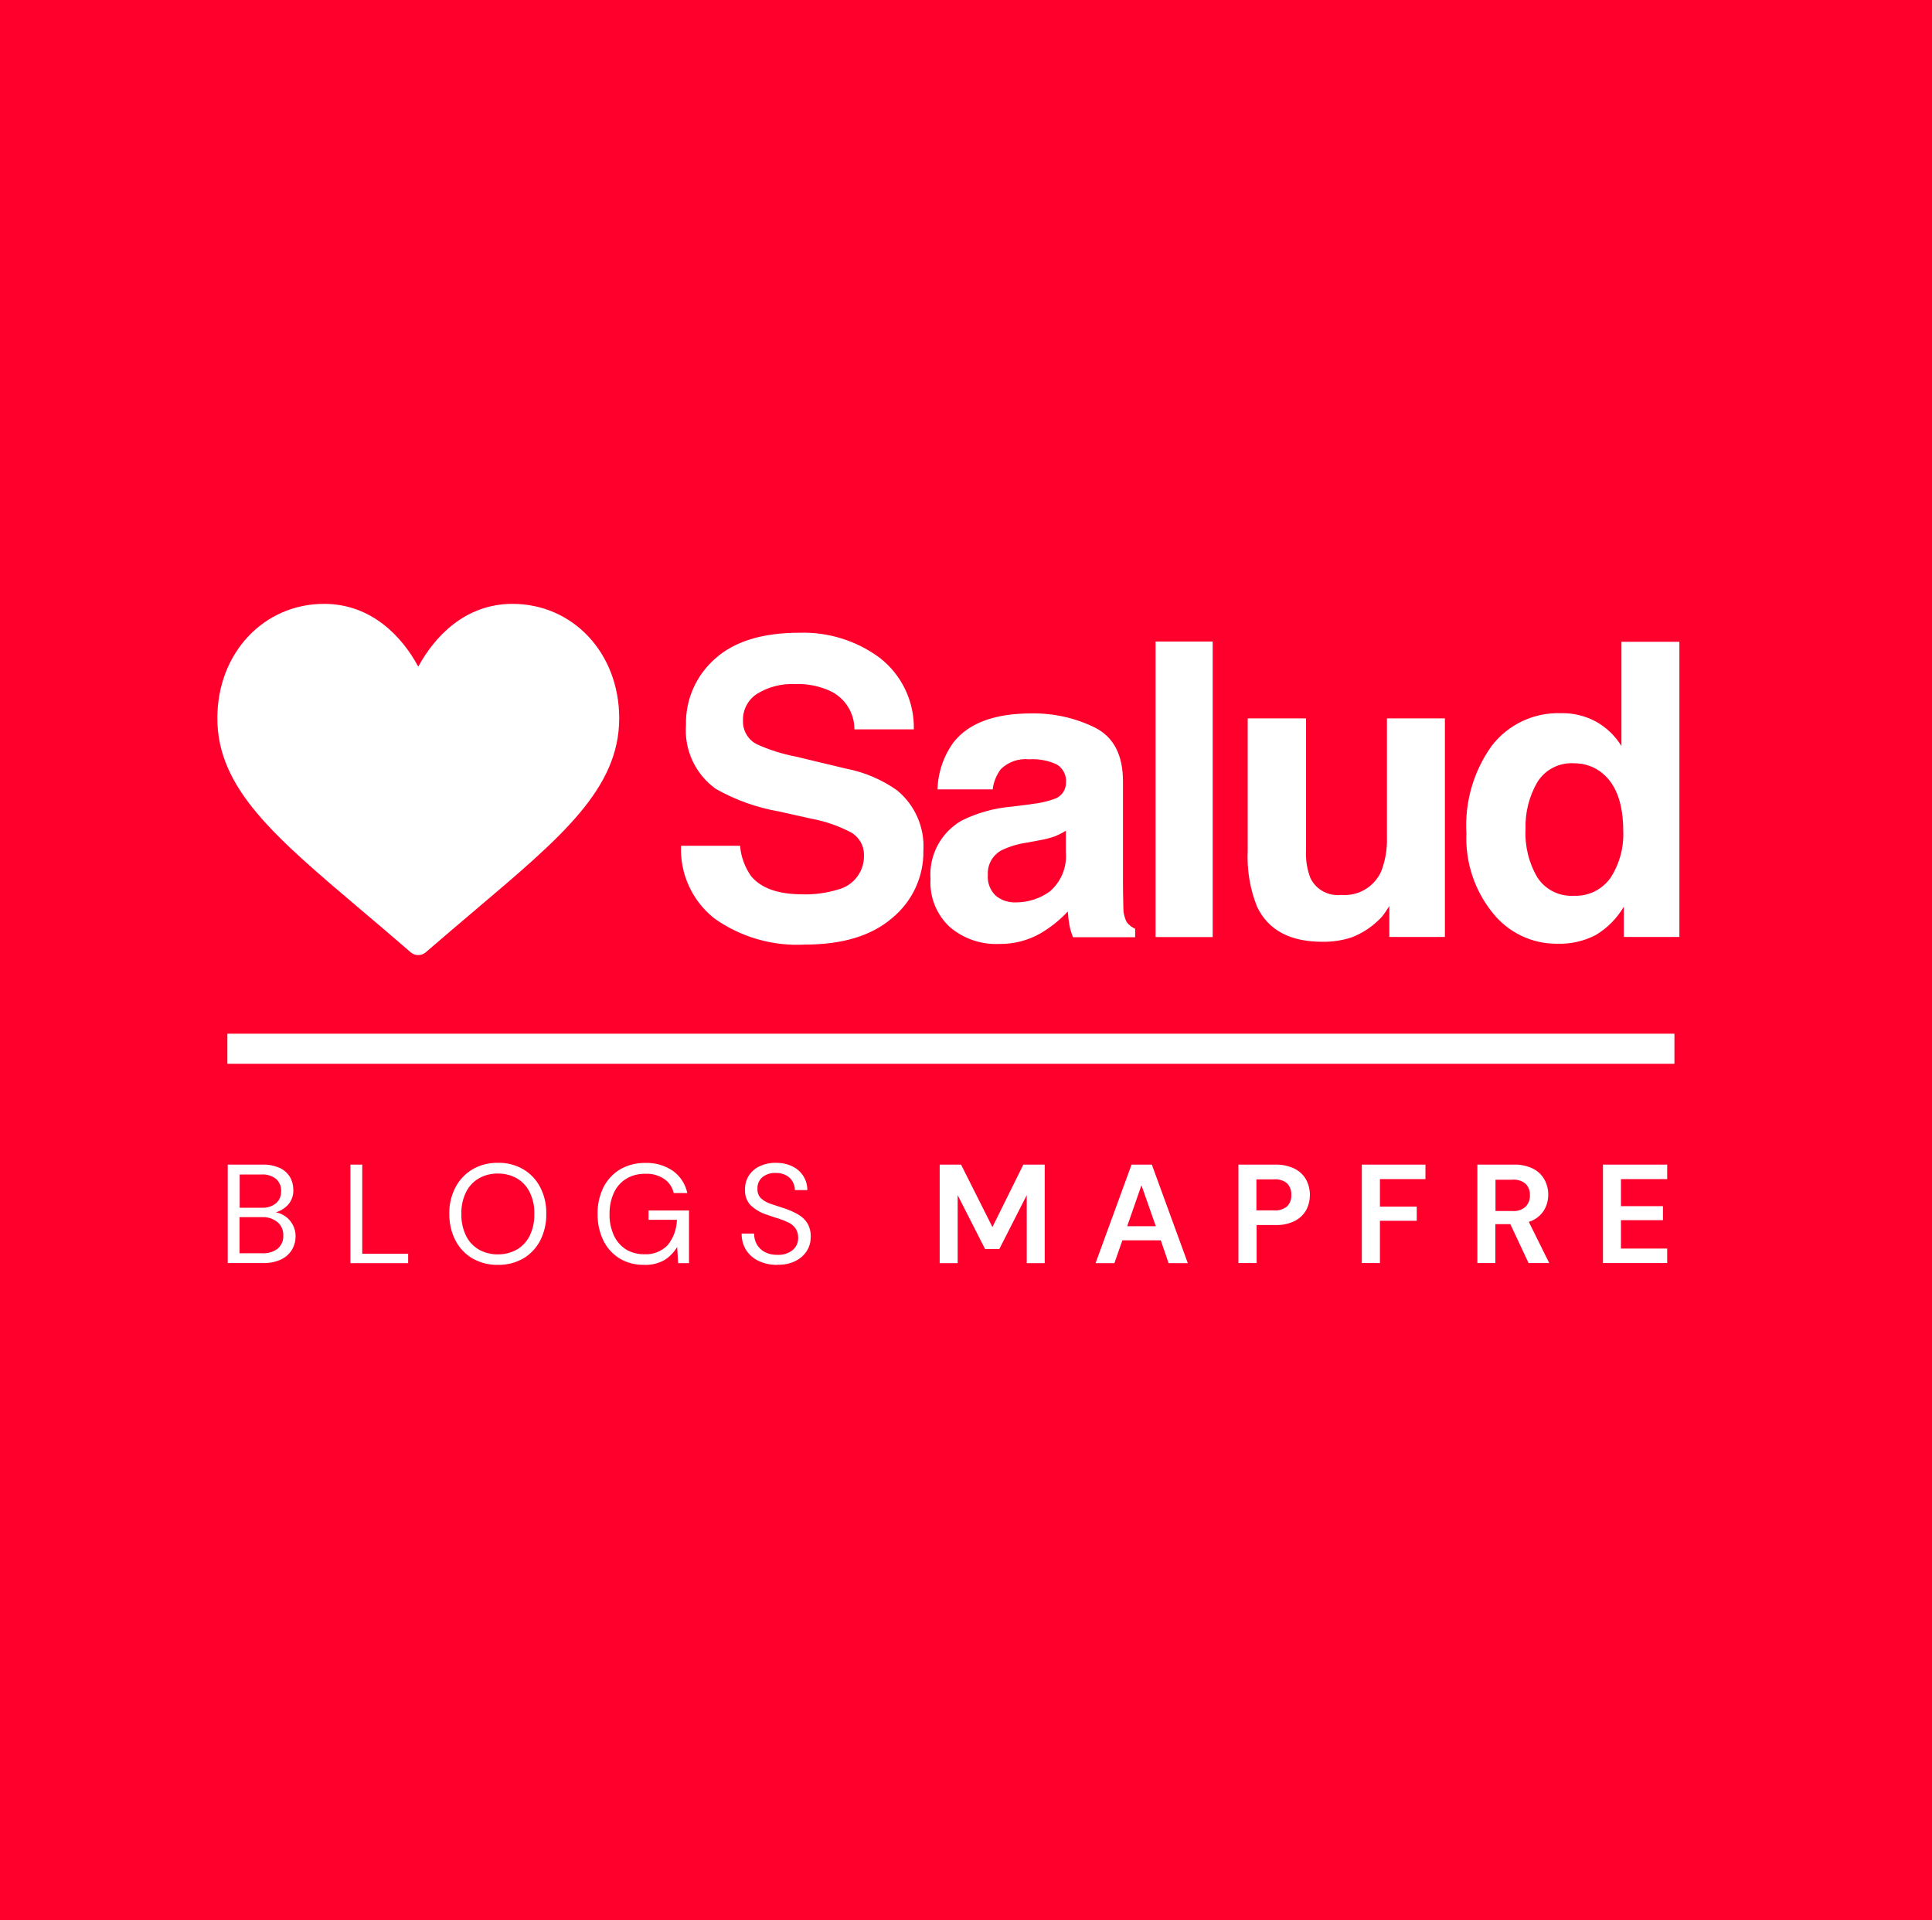 <?xml version="1.0" encoding="UTF-8"?> <svg xmlns="http://www.w3.org/2000/svg" id="Capa_1" version="1.1" viewBox="0 0 160 159"><defs><style> .st0, .st1 { fill: #fff; } .st1 { fill-rule: evenodd; } .st2 { fill: #ff002d; } </style></defs><g id="Grupo_3"><rect id="Rectángulo_1" class="st2" y="0" width="160" height="159"></rect><g id="Grupo_2"><g id="Grupo_1"><path id="Trazado_1" class="st0" d="M34.64,79.08c-.24,0-.46-.08-.64-.24-1.42-1.23-2.77-2.38-4.04-3.45-7.16-6.07-11.96-10.08-11.96-15.92,0-5.4,3.84-9.47,8.84-9.47,3.94,0,6.48,2.74,7.8,5.2,1.33-2.46,3.86-5.2,7.8-5.2,5,0,8.84,4.07,8.84,9.47,0,5.84-4.8,9.85-11.97,15.92-1.27,1.08-2.62,2.22-4.04,3.45-.18.16-.41.24-.64.24Z"></path></g><path id="BLOGS_MAPFRE" class="st0" d="M18.86,104.59v-8.16h2.87c.49-.02.98.08,1.43.27.35.16.64.42.85.75.19.32.28.68.28,1.05.03.46-.13.9-.43,1.25-.28.3-.63.52-1.02.63.3.05.58.18.83.36.25.19.45.42.59.7.15.28.22.6.22.92,0,.4-.1.78-.3,1.12-.22.35-.53.63-.9.8-.45.21-.95.31-1.44.3h-2.96ZM19.84,100h1.82c.43.03.86-.1,1.2-.37.29-.26.44-.63.42-1.02.02-.38-.14-.74-.41-.99-.35-.27-.79-.41-1.24-.37h-1.78v2.75ZM19.84,103.77h1.88c.46.03.92-.11,1.29-.39.31-.28.48-.68.45-1.09.02-.42-.16-.83-.48-1.1-.37-.29-.83-.44-1.29-.41h-1.85v2.99ZM29.02,104.59v-8.16h.98v7.38h3.8v.78h-4.78ZM41.23,104.73c-.73.02-1.46-.17-2.1-.53-.6-.35-1.09-.87-1.41-1.49-.35-.68-.52-1.44-.51-2.2-.02-.76.16-1.52.51-2.2.32-.62.81-1.13,1.41-1.49.64-.37,1.36-.55,2.1-.54.74-.02,1.47.17,2.11.54.6.35,1.08.87,1.4,1.49.35.68.52,1.44.5,2.2.02.76-.16,1.52-.5,2.2-.32.62-.8,1.13-1.4,1.49-.64.36-1.38.55-2.11.53ZM41.23,103.86c.55.01,1.1-.13,1.58-.4.46-.27.83-.67,1.06-1.15.27-.56.4-1.18.38-1.8.02-.62-.11-1.23-.38-1.79-.23-.48-.6-.88-1.06-1.15-.48-.27-1.03-.41-1.58-.4-.55-.01-1.1.13-1.58.4-.46.27-.83.67-1.06,1.15-.27.56-.4,1.17-.38,1.79-.02.62.11,1.24.38,1.8.23.48.6.88,1.06,1.15.48.27,1.03.41,1.58.4ZM53.31,104.73c-.7.01-1.4-.17-2-.53-.58-.36-1.04-.87-1.34-1.48-.33-.69-.49-1.44-.48-2.2-.02-.76.15-1.52.48-2.2.31-.62.78-1.13,1.37-1.49.64-.37,1.36-.55,2.1-.54.81-.03,1.62.2,2.29.66.61.44,1.03,1.09,1.19,1.83h-1.13c-.1-.47-.38-.89-.78-1.16-.47-.31-1.01-.46-1.57-.43-.55-.01-1.09.12-1.56.4-.45.27-.81.67-1.03,1.15-.26.56-.38,1.17-.37,1.78-.02.61.11,1.22.36,1.78.22.47.56.87,1,1.15.45.27.97.41,1.49.4.74.05,1.46-.23,1.97-.76.48-.59.74-1.33.76-2.09h-2.35v-.77h3.35v4.36h-.9l-.08-1.34c-.27.45-.64.83-1.08,1.1-.52.28-1.11.41-1.7.38ZM64.37,104.73c-.54.01-1.07-.1-1.56-.33-.42-.2-.78-.52-1.03-.91-.25-.41-.37-.88-.36-1.35h1.03c0,.31.07.61.22.88.15.27.37.49.65.64.32.17.69.25,1.05.24.46.03.92-.11,1.28-.4.29-.24.46-.61.45-.99.01-.28-.06-.55-.21-.79-.15-.2-.34-.37-.56-.48-.26-.13-.53-.24-.82-.33-.31-.09-.63-.2-.96-.32-.52-.15-1-.43-1.4-.81-.31-.34-.47-.79-.45-1.26-.02-.41.09-.81.3-1.16.22-.34.53-.62.9-.79.43-.2.89-.3,1.37-.29.47,0,.93.09,1.36.3.37.18.68.45.9.8.22.35.33.75.33,1.16h-1.03c0-.23-.06-.46-.17-.67-.12-.23-.31-.42-.53-.54-.27-.15-.58-.22-.89-.21-.39-.02-.78.1-1.09.34-.29.24-.44.6-.42.97-.02.3.09.59.3.8.24.21.53.37.83.46l1.24.41c.36.13.72.29,1.05.49.3.18.55.42.73.72.19.35.28.74.26,1.13,0,.39-.1.77-.3,1.1-.22.36-.54.65-.92.85-.48.24-1.01.35-1.54.33ZM77.82,104.59v-8.16h1.77l2.6,5.17,2.56-5.17h1.77v8.16h-1.49v-5.63l-2.27,4.46h-1.18l-2.27-4.46v5.63h-1.49ZM90.73,104.59l2.98-8.16h1.68l2.98,8.16h-1.59l-.65-1.89h-3.18l-.66,1.89h-1.56ZM93.36,101.53h2.36l-1.19-3.39-1.18,3.39ZM102.56,104.59v-8.16h3.02c.56-.02,1.11.09,1.62.33.4.2.74.51.96.9.21.39.32.83.32,1.28,0,.43-.1.86-.3,1.24-.22.39-.55.71-.94.91-.51.25-1.08.37-1.64.34h-1.53v3.15h-1.49ZM104.05,100.22h1.43c.41.04.81-.09,1.12-.34.24-.25.36-.59.34-.94.02-.35-.1-.69-.34-.95-.31-.26-.72-.38-1.12-.34h-1.43v2.58ZM112.78,104.59v-8.16h5.27v1.2h-3.77v2.28h3.05v1.17h-3.05v3.5h-1.49ZM122.35,104.59v-8.16h2.99c.56-.02,1.11.09,1.61.33.4.2.73.51.95.9.21.38.32.81.32,1.25,0,.48-.13.96-.39,1.36-.29.43-.72.75-1.22.9l1.69,3.41h-1.71l-1.51-3.22h-1.24v3.22h-1.49ZM123.84,100.27h1.41c.4.04.8-.09,1.1-.36.24-.26.37-.6.35-.95.02-.34-.11-.68-.34-.93-.31-.26-.71-.39-1.11-.35h-1.4v2.6ZM132.75,104.59v-8.16h5.32v1.2h-3.83v2.24h3.48v1.16h-3.48v2.35h3.83v1.2h-5.32Z"></path><path id="Trazado_2" class="st1" d="M18.83,85.59h119.84v2.49H18.83v-2.49Z"></path><path id="Salud" class="st0" d="M61.29,70.03c.07.9.39,1.77.91,2.51.83,1.01,2.25,1.51,4.27,1.51.99.03,1.99-.11,2.94-.4,1.29-.33,2.18-1.51,2.14-2.84.02-.77-.39-1.49-1.06-1.88-1.05-.55-2.17-.94-3.34-1.15l-2.59-.58c-1.85-.32-3.64-.95-5.28-1.88-1.69-1.21-2.63-3.22-2.47-5.3-.05-2.08.83-4.08,2.39-5.46,1.59-1.45,3.93-2.17,7.02-2.17,2.37-.07,4.69.65,6.6,2.05,1.85,1.42,2.91,3.63,2.86,5.95h-4.92c0-1.33-.74-2.54-1.93-3.14-.93-.44-1.95-.65-2.97-.61-1.11-.05-2.21.22-3.15.8-.76.48-1.21,1.33-1.18,2.23-.03.82.42,1.59,1.16,1.96,1.02.46,2.09.8,3.19,1.01l4.22,1.01c1.5.29,2.93.9,4.18,1.78,1.49,1.22,2.31,3.08,2.19,5,.04,2.15-.91,4.2-2.57,5.57-1.71,1.48-4.12,2.21-7.24,2.21-2.68.15-5.34-.62-7.52-2.18-1.82-1.45-2.84-3.68-2.74-6h4.88ZM88.26,68.79c-.28.18-.59.33-.9.46-.41.14-.83.25-1.25.32l-1.06.2c-.74.1-1.47.32-2.14.65-.72.41-1.15,1.18-1.1,2.01-.06.66.19,1.3.67,1.75.47.37,1.04.56,1.64.54,1.01,0,1.99-.31,2.81-.9.95-.81,1.45-2.03,1.34-3.27v-1.76ZM85.39,66.58c.64-.06,1.27-.2,1.88-.41.6-.18,1.01-.72,1.01-1.35.06-.62-.24-1.21-.77-1.53-.71-.32-1.49-.47-2.27-.42-.88-.09-1.75.21-2.37.83-.36.49-.59,1.06-.66,1.66h-4.57c.04-1.4.5-2.76,1.33-3.9,1.25-1.59,3.4-2.39,6.44-2.39,1.83-.03,3.64.37,5.28,1.18,1.54.78,2.31,2.27,2.31,4.45v8.3c0,.58.01,1.27.03,2.09-.01.44.08.87.28,1.26.18.24.42.43.7.55v.7h-5.15c-.13-.33-.24-.68-.3-1.03-.06-.32-.1-.69-.13-1.1-.66.71-1.42,1.32-2.26,1.81-1.05.6-2.24.9-3.45.88-1.48.06-2.93-.44-4.06-1.4-1.1-1.02-1.69-2.48-1.6-3.98-.14-1.97.86-3.85,2.57-4.83,1.3-.65,2.71-1.04,4.15-1.16l1.61-.2ZM100.43,77.59h-4.73v-24.47h4.73v24.47ZM108.16,59.49v10.91c-.04.79.08,1.58.37,2.32.47.95,1.49,1.5,2.54,1.38,1.41.12,2.74-.66,3.32-1.96.34-.89.5-1.85.47-2.81v-9.85h4.8v18.1h-4.6v-2.56c-.04.06-.15.22-.33.5-.17.27-.39.52-.63.73-.62.59-1.35,1.05-2.15,1.36-.78.26-1.61.38-2.43.37-2.68,0-4.48-.96-5.41-2.89-.6-1.49-.86-3.1-.78-4.7v-10.91h4.85ZM129.29,59.05c1.02-.02,2.03.23,2.92.72.85.48,1.56,1.17,2.07,2v-8.63h4.8v24.44h-4.6v-2.51c-.56.96-1.36,1.77-2.31,2.34-.99.52-2.1.77-3.22.73-2.08.02-4.05-.93-5.34-2.56-1.5-1.86-2.27-4.2-2.17-6.58-.15-2.6.6-5.18,2.13-7.29,1.37-1.75,3.49-2.73,5.7-2.66h0ZM130.32,74.17c1.21.06,2.36-.5,3.06-1.49.74-1.15,1.11-2.5,1.05-3.87,0-2.21-.56-3.8-1.68-4.75-.67-.57-1.52-.87-2.39-.86-1.23-.08-2.4.52-3.05,1.57-.68,1.18-1.02,2.53-.97,3.89-.07,1.4.27,2.8.99,4.01.66,1,1.8,1.57,3,1.5Z"></path></g></g></svg> 